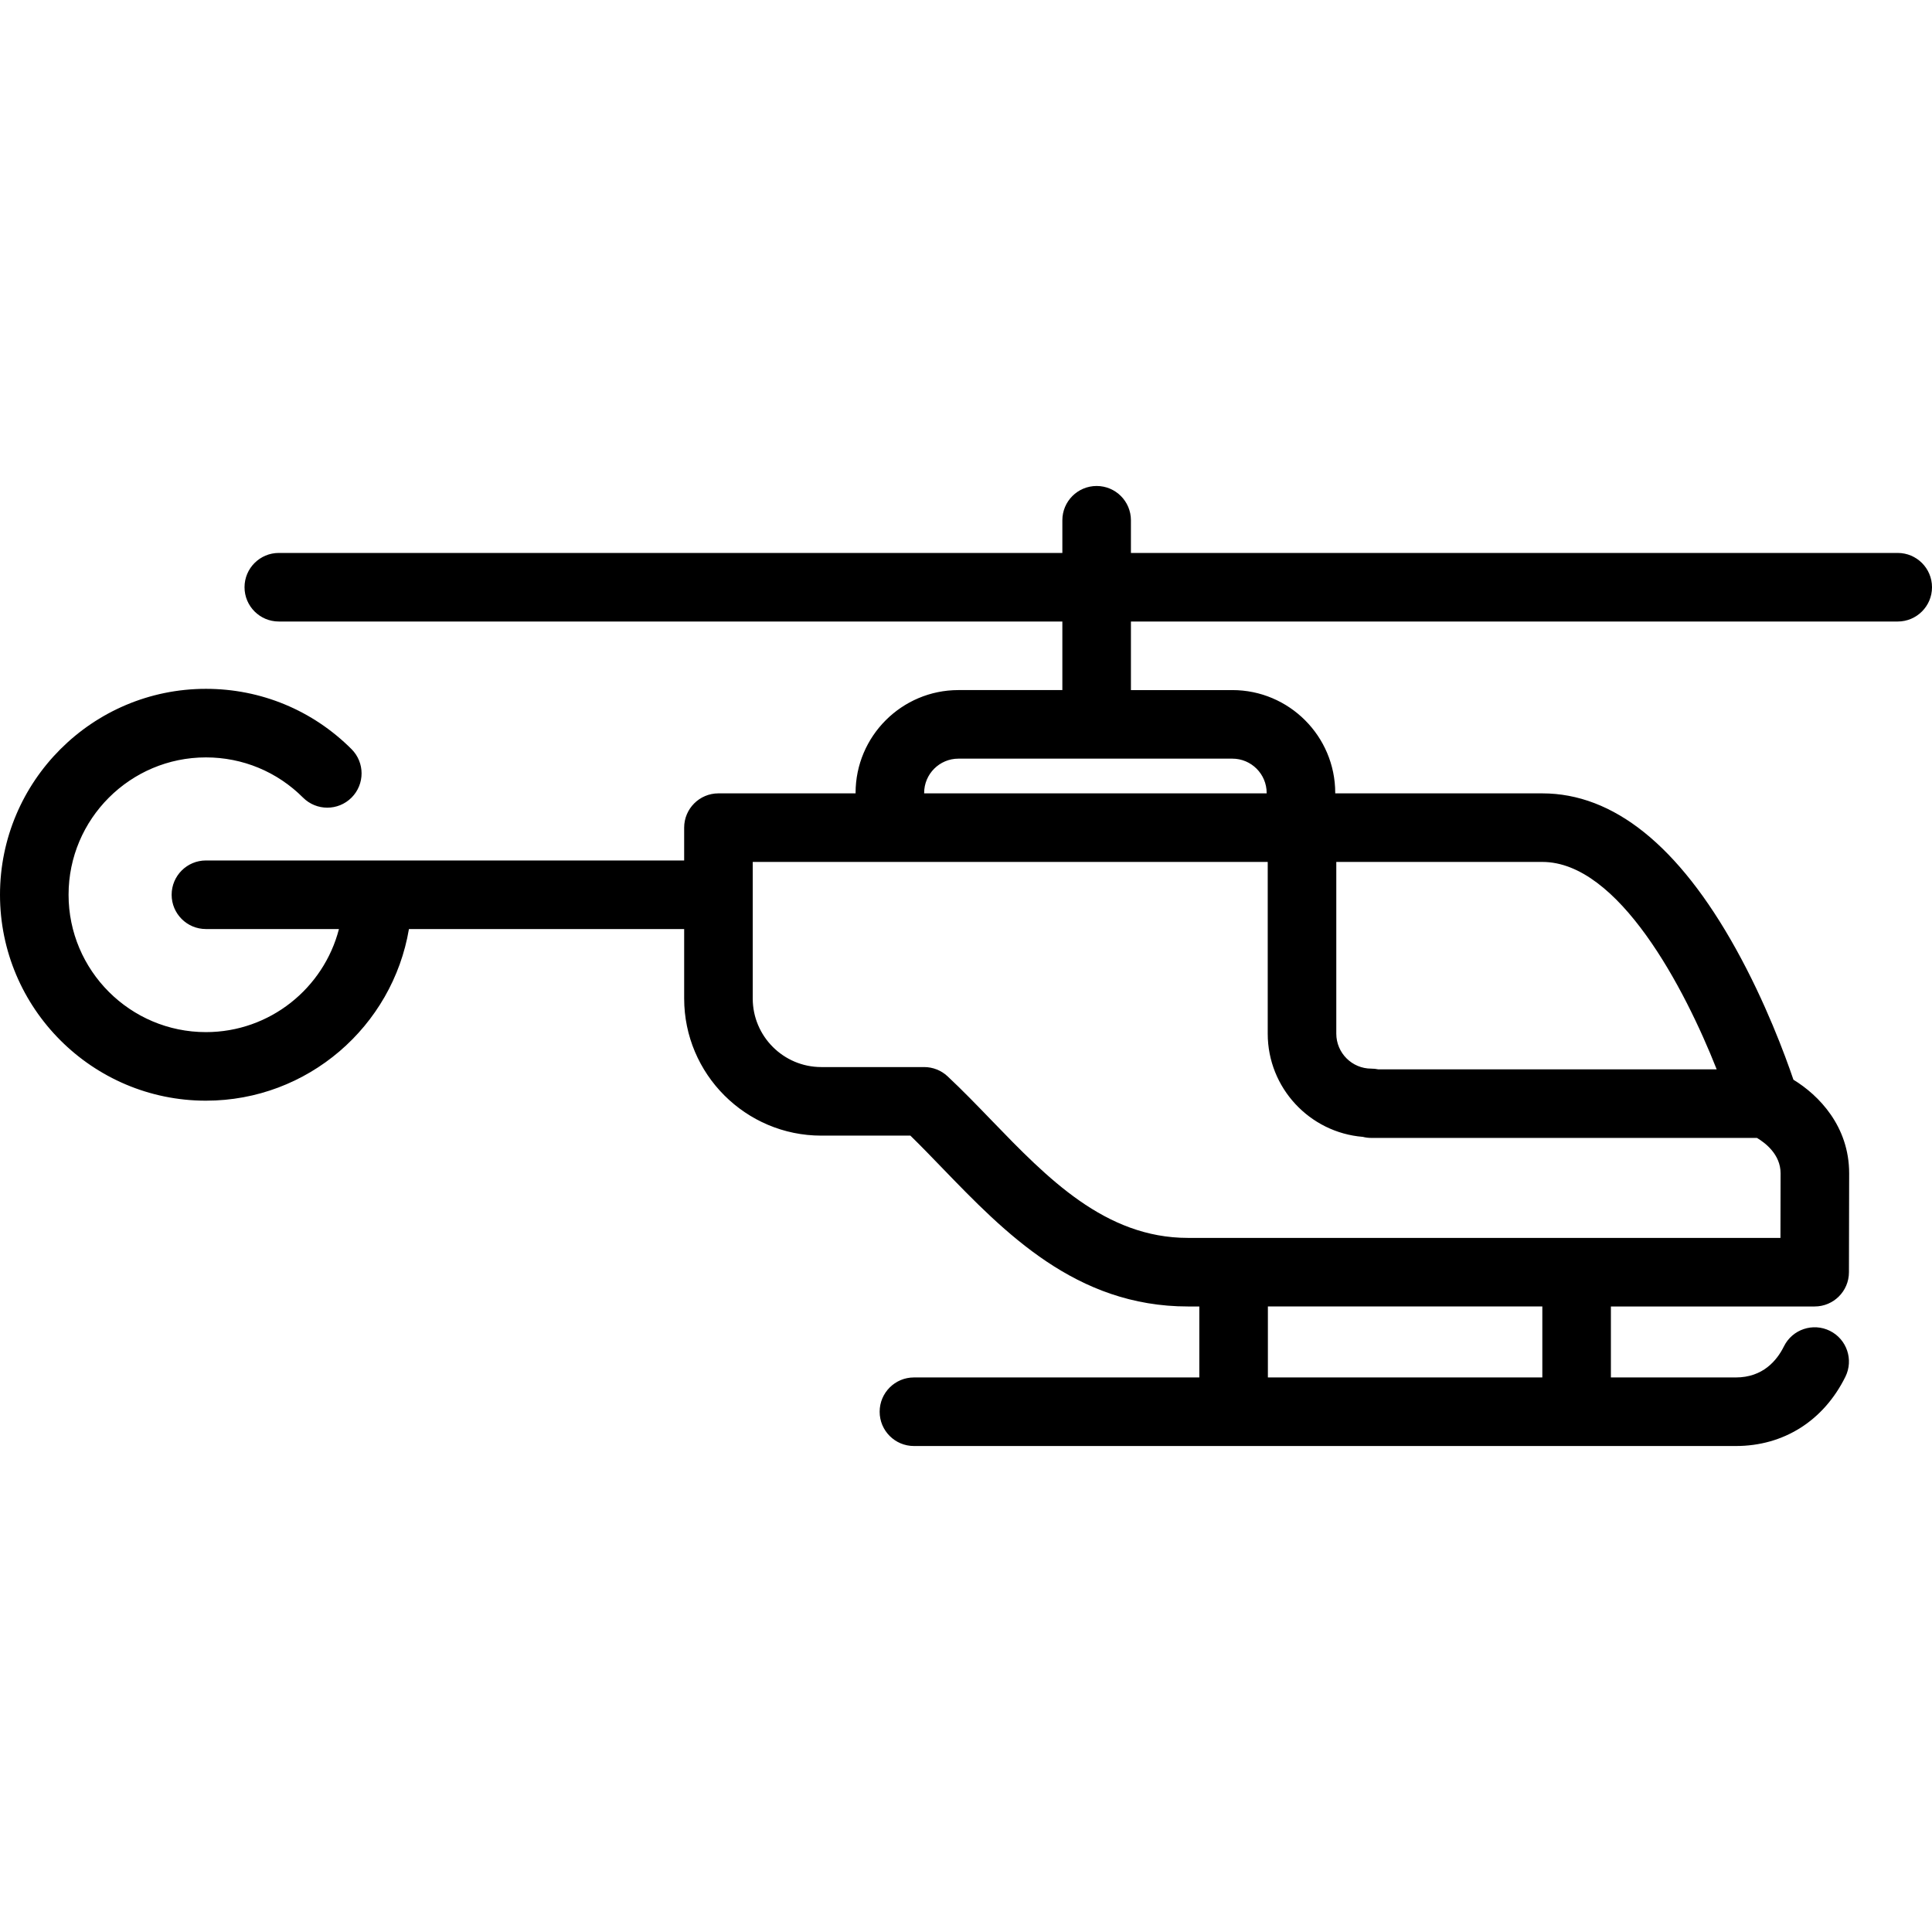 <?xml version="1.0" encoding="iso-8859-1"?>
<!-- Uploaded to: SVG Repo, www.svgrepo.com, Generator: SVG Repo Mixer Tools -->
<!DOCTYPE svg PUBLIC "-//W3C//DTD SVG 1.1//EN" "http://www.w3.org/Graphics/SVG/1.1/DTD/svg11.dtd">
<svg fill="#000000" height="800px" width="800px" version="1.1" id="Capa_1" xmlns="http://www.w3.org/2000/svg" xmlns:xlink="http://www.w3.org/1999/xlink" 
	 viewBox="0 0 450.826 450.826" xml:space="preserve">
<path d="M442.826,129.028H263.897v-7.625c0-4.418-3.582-8-8-8s-8,3.582-8,8v7.625H65.06c-4.418,0-8,3.582-8,8s3.582,8,8,8h182.837
	v16h-24.25c-13.233,0-24,10.767-24,24v0.101h-32c-4.418,0-8,3.582-8,8v7.66H48.052c-4.418,0-8,3.582-8,8s3.582,8,8,8h31.041
	c-3.563,13.815-16.129,24.052-31.041,24.052C30.378,240.841,16,226.462,16,208.789s14.378-32.052,32.052-32.052
	c8.561,0,16.61,3.334,22.664,9.388c3.124,3.124,8.189,3.124,11.313,0c3.125-3.124,3.125-8.189,0-11.313
	c-9.076-9.076-21.143-14.074-33.978-14.074C21.556,160.737,0,182.293,0,208.789s21.556,48.052,48.052,48.052
	c23.769,0,43.551-17.352,47.373-40.052h64.223v16.206c0,17.645,14.355,32,32,32h20.79c2.412,2.357,4.848,4.878,7.391,7.511
	c14.649,15.166,31.251,32.355,57.378,32.355h2.652v16.562h-66.595c-4.418,0-8,3.582-8,8s3.582,8,8,8h191.784
	c11.166,0,20.484-5.89,25.567-16.159c1.96-3.96,0.339-8.759-3.621-10.719c-3.958-1.959-8.759-0.339-10.719,3.622
	c-1.639,3.31-4.916,7.256-11.228,7.256h-29.15v-16.562h47.547c4.411,0,7.99-3.571,8-7.982l0.051-23.079
	c0-10.987-7.071-18.232-13.003-21.852c-1.94-5.706-6.493-18.038-13.413-30.502c-13.377-24.098-28.578-36.317-45.182-36.317h-48.326
	v-0.101c0-13.233-10.767-24-24-24h-23.674v-16h178.929c4.418,0,8-3.582,8-8S447.244,129.028,442.826,129.028z M359.897,321.423
	h-64.039v-16.562h64.039V321.423z M415.462,288.861H277.206c-19.336,0-32.825-13.965-45.87-27.471
	c-3.329-3.446-6.771-7.01-10.225-10.239c-1.482-1.386-3.435-2.156-5.463-2.156h-24c-8.822,0-16-7.178-16-16v-31.866h120.172v40.071
	c0,12.656,9.782,23.071,22.182,24.082c0.633,0.162,1.296,0.247,1.979,0.247h90c1.932,1.146,5.514,3.861,5.514,8.254L415.462,288.861
	z M400.583,249.528h-78.97c-0.527-0.109-1.073-0.167-1.632-0.167c-4.5,0-8.161-3.662-8.161-8.162v-40.071h48.078
	C377.706,201.129,393.112,230.612,400.583,249.528z M295.571,185.028v0.101h-79.924v-0.101c0-4.411,3.589-8,8-8h63.924
	C291.982,177.028,295.571,180.617,295.571,185.028z"/>
</svg>